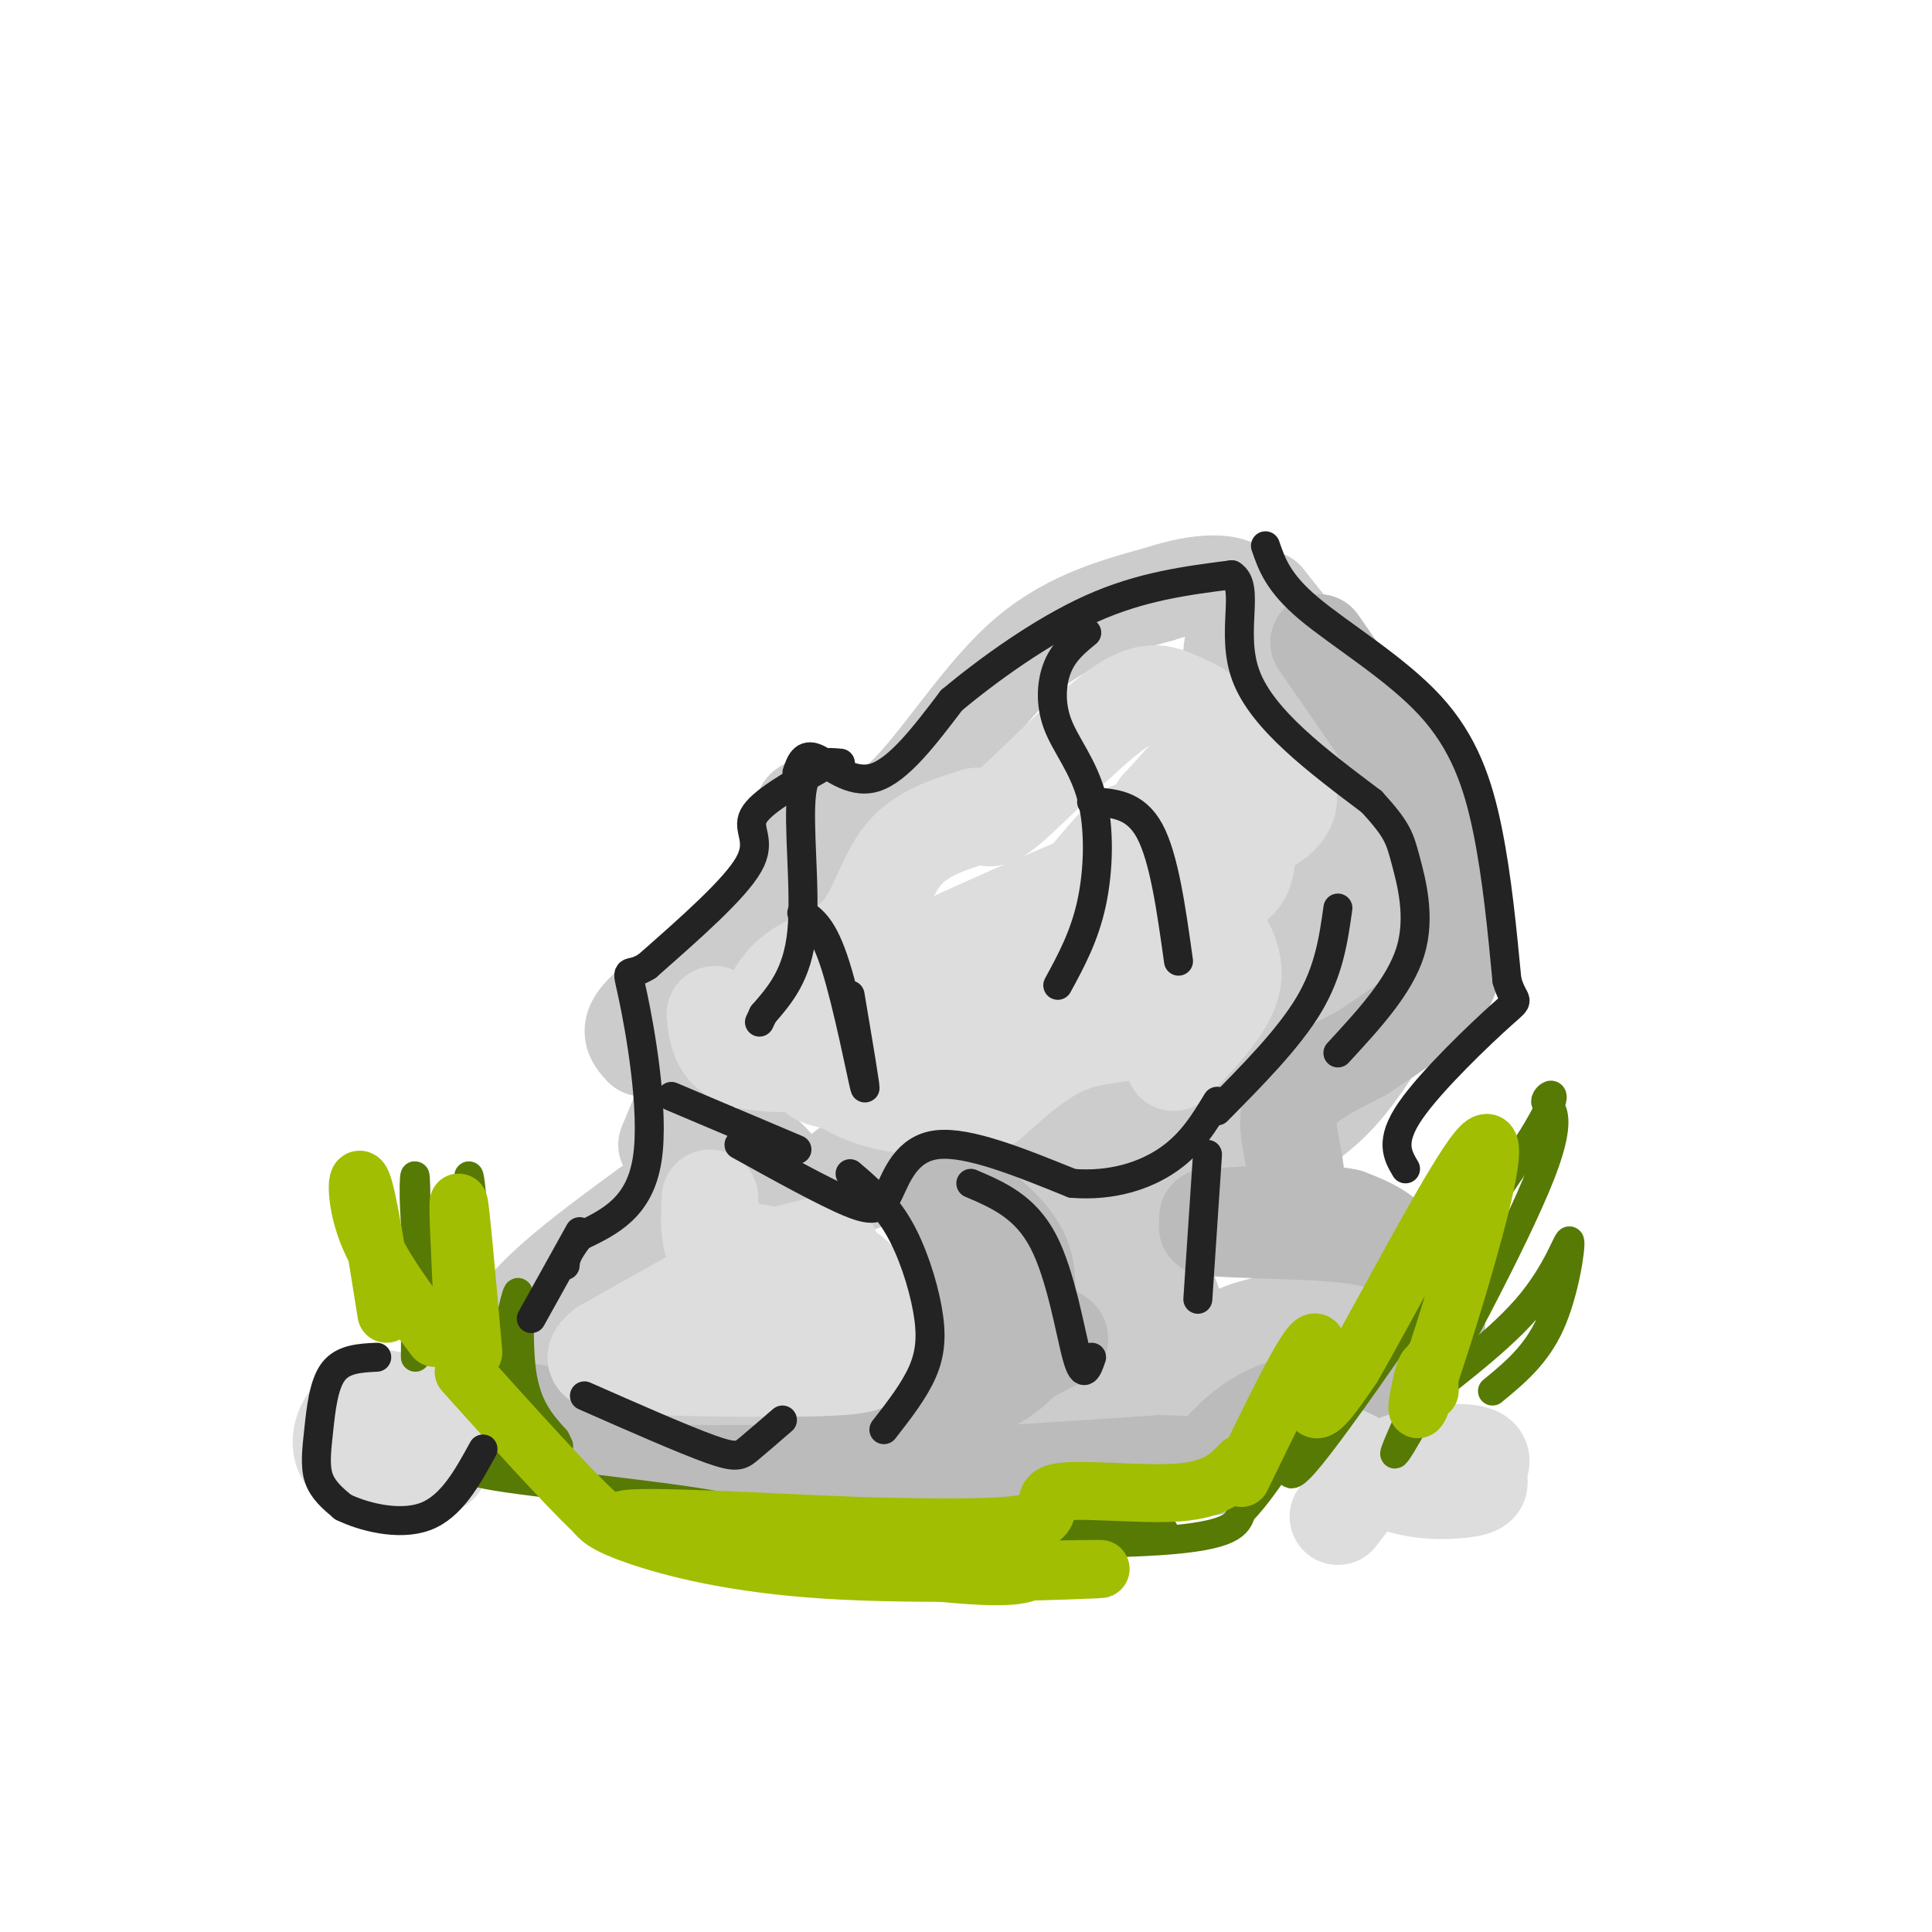<svg viewBox='0 0 400 400' version='1.1' xmlns='http://www.w3.org/2000/svg' xmlns:xlink='http://www.w3.org/1999/xlink'><g fill='none' stroke='rgb(204,204,204)' stroke-width='20' stroke-linecap='round' stroke-linejoin='round'><path d='M133,217c-1.970,-2.107 -3.940,-4.214 2,-9c5.940,-4.786 19.792,-12.250 26,-20c6.208,-7.750 4.774,-15.786 5,-19c0.226,-3.214 2.113,-1.607 4,0'/><path d='M170,169c3.095,0.881 8.833,3.083 16,-3c7.167,-6.083 15.762,-20.452 25,-29c9.238,-8.548 19.119,-11.274 29,-14'/><path d='M240,123c8.595,-2.833 15.583,-2.917 17,0c1.417,2.917 -2.738,8.833 -2,15c0.738,6.167 6.369,12.583 12,19'/><path d='M267,157c3.391,5.057 5.868,8.201 1,14c-4.868,5.799 -17.080,14.254 -21,22c-3.920,7.746 0.451,14.785 0,20c-0.451,5.215 -5.726,8.608 -11,12'/><path d='M236,225c-6.208,4.215 -16.227,8.754 -17,11c-0.773,2.246 7.700,2.200 16,1c8.300,-1.200 16.427,-3.554 23,-8c6.573,-4.446 11.592,-10.985 14,-16c2.408,-5.015 2.204,-8.508 2,-12'/><path d='M274,201c-1.260,-6.434 -5.410,-16.518 -5,-25c0.410,-8.482 5.380,-15.360 8,-20c2.620,-4.640 2.892,-7.040 0,-12c-2.892,-4.960 -8.946,-12.480 -15,-20'/><path d='M262,124c1.781,3.643 13.735,22.750 13,37c-0.735,14.250 -14.159,23.644 -20,30c-5.841,6.356 -4.097,9.673 -2,12c2.097,2.327 4.549,3.663 7,5'/><path d='M260,208c2.917,0.997 6.710,0.989 0,7c-6.710,6.011 -23.922,18.041 -24,23c-0.078,4.959 16.978,2.845 28,-2c11.022,-4.845 16.011,-12.423 21,-20'/><path d='M285,216c4.689,-5.556 5.911,-9.444 4,-17c-1.911,-7.556 -6.956,-18.778 -12,-30'/><path d='M277,169c-4.333,0.000 -9.167,15.000 -14,30'/><path d='M131,266c2.210,-5.838 4.419,-11.676 8,-16c3.581,-4.324 8.532,-7.133 12,-9c3.468,-1.867 5.451,-2.790 7,-2c1.549,0.790 2.663,3.294 6,5c3.337,1.706 8.899,2.613 14,1c5.101,-1.613 9.743,-5.747 14,-7c4.257,-1.253 8.128,0.373 12,2'/><path d='M204,240c8.897,3.580 25.141,11.531 33,20c7.859,8.469 7.333,17.456 4,14c-3.333,-3.456 -9.474,-19.353 -14,-27c-4.526,-7.647 -7.436,-7.042 -11,-7c-3.564,0.042 -7.782,-0.479 -12,-1'/><path d='M204,239c-6.833,0.333 -17.917,1.667 -29,3'/><path d='M143,225c0.000,0.000 -5.000,12.000 -5,12'/><path d='M134,250c-14.083,10.333 -28.167,20.667 -29,28c-0.833,7.333 11.583,11.667 24,16'/><path d='M129,294c7.167,3.000 13.083,2.500 19,2'/><path d='M208,258c4.762,3.196 9.524,6.393 13,12c3.476,5.607 5.667,13.625 7,14c1.333,0.375 1.810,-6.893 0,-13c-1.810,-6.107 -5.905,-11.054 -10,-16'/><path d='M218,255c-0.167,1.000 4.417,11.500 9,22'/><path d='M226,286c-8.689,-1.956 -17.378,-3.911 -24,0c-6.622,3.911 -11.178,13.689 -19,17c-7.822,3.311 -18.911,0.156 -30,-3'/><path d='M153,300c-8.204,-1.545 -13.715,-3.909 -4,-4c9.715,-0.091 34.654,2.091 44,2c9.346,-0.091 3.099,-2.455 7,-4c3.901,-1.545 17.951,-2.273 32,-3'/><path d='M232,291c6.167,-1.667 5.583,-4.333 5,-7'/><path d='M238,279c0.000,0.000 0.100,0.100 0.1,0.1'/><path d='M246,294c11.095,-7.845 22.190,-15.690 28,-20c5.810,-4.310 6.333,-5.083 9,-2c2.667,3.083 7.476,10.024 9,12c1.524,1.976 -0.238,-1.012 -2,-4'/><path d='M290,280c-5.065,-1.155 -16.729,-2.041 -25,0c-8.271,2.041 -13.150,7.011 -15,7c-1.850,-0.011 -0.671,-5.003 2,-8c2.671,-2.997 6.836,-3.998 11,-5'/><path d='M263,274c4.111,-1.178 8.889,-1.622 13,-1c4.111,0.622 7.556,2.311 11,4'/></g>
<g fill='none' stroke='rgb(187,187,187)' stroke-width='20' stroke-linecap='round' stroke-linejoin='round'><path d='M273,133c9.172,13.236 18.344,26.472 23,34c4.656,7.528 4.794,9.348 5,14c0.206,4.652 0.478,12.137 0,17c-0.478,4.863 -1.708,7.104 -5,10c-3.292,2.896 -8.646,6.448 -14,10'/><path d='M282,218c-5.898,3.190 -13.643,6.164 -15,12c-1.357,5.836 3.673,14.533 0,19c-3.673,4.467 -16.049,4.705 -17,5c-0.951,0.295 9.525,0.648 20,1'/><path d='M270,255c8.003,0.394 18.011,0.879 23,6c4.989,5.121 4.959,14.879 4,15c-0.959,0.121 -2.845,-9.394 -6,-15c-3.155,-5.606 -7.577,-7.303 -12,-9'/><path d='M279,252c-6.833,-1.500 -17.917,-0.750 -29,0'/><path d='M204,255c-3.357,1.524 -6.714,3.048 -4,7c2.714,3.952 11.500,10.333 16,13c4.500,2.667 4.714,1.619 0,4c-4.714,2.381 -14.357,8.190 -24,14'/><path d='M192,293c-0.001,0.548 11.997,-5.082 17,-9c5.003,-3.918 3.011,-6.122 3,-10c-0.011,-3.878 1.959,-9.429 -1,-15c-2.959,-5.571 -10.845,-11.163 -14,-12c-3.155,-0.837 -1.577,3.082 0,7'/><path d='M197,254c0.759,4.796 2.657,13.285 2,20c-0.657,6.715 -3.869,11.654 -7,15c-3.131,3.346 -6.180,5.099 -10,6c-3.820,0.901 -8.410,0.951 -13,1'/><path d='M113,295c-2.217,0.724 -4.434,1.448 -6,1c-1.566,-0.448 -2.482,-2.069 -1,-3c1.482,-0.931 5.360,-1.174 8,1c2.640,2.174 4.040,6.764 11,9c6.960,2.236 19.480,2.118 32,2'/><path d='M157,305c6.726,-0.643 7.542,-3.250 7,-3c-0.542,0.250 -2.440,3.357 10,4c12.440,0.643 39.220,-1.179 66,-3'/><path d='M240,303c12.310,0.071 10.083,1.750 11,0c0.917,-1.750 4.976,-6.929 11,-10c6.024,-3.071 14.012,-4.036 22,-5'/></g>
<g fill='none' stroke='rgb(221,221,221)' stroke-width='20' stroke-linecap='round' stroke-linejoin='round'><path d='M158,211c1.667,-3.750 3.333,-7.500 7,-10c3.667,-2.500 9.333,-3.750 13,-8c3.667,-4.250 5.333,-11.500 9,-16c3.667,-4.500 9.333,-6.250 15,-8'/><path d='M202,169c2.743,-0.526 2.100,2.157 7,-2c4.900,-4.157 15.344,-15.156 22,-20c6.656,-4.844 9.523,-3.535 13,-2c3.477,1.535 7.565,3.296 7,7c-0.565,3.704 -5.782,9.352 -11,15'/><path d='M240,167c-2.680,4.628 -3.880,8.698 -4,12c-0.120,3.302 0.839,5.836 4,8c3.161,2.164 8.524,3.958 11,6c2.476,2.042 2.066,4.331 0,8c-2.066,3.669 -5.787,8.719 -11,11c-5.213,2.281 -11.918,1.795 -18,4c-6.082,2.205 -11.541,7.103 -17,12'/><path d='M205,228c-7.153,2.079 -16.536,1.278 -22,0c-5.464,-1.278 -7.008,-3.033 -10,-4c-2.992,-0.967 -7.431,-1.146 0,-4c7.431,-2.854 26.731,-8.384 38,-15c11.269,-6.616 14.505,-14.319 17,-20c2.495,-5.681 4.247,-9.341 6,-13'/><path d='M234,172c-2.757,2.165 -12.650,14.077 -17,20c-4.350,5.923 -3.156,5.856 2,2c5.156,-3.856 14.273,-11.500 15,-10c0.727,1.500 -6.935,12.143 -6,14c0.935,1.857 10.468,-5.071 20,-12'/><path d='M248,186c5.448,-2.268 9.069,-1.938 10,-7c0.931,-5.062 -0.826,-15.517 2,-18c2.826,-2.483 10.236,3.005 5,8c-5.236,4.995 -23.118,9.498 -41,14'/><path d='M224,183c-17.833,7.333 -41.917,18.667 -66,30'/><path d='M147,248c-0.276,5.896 -0.552,11.793 4,13c4.552,1.207 13.931,-2.274 18,-3c4.069,-0.726 2.826,1.305 4,3c1.174,1.695 4.764,3.056 5,5c0.236,1.944 -2.882,4.472 -6,7'/><path d='M172,273c-3.060,-0.702 -7.708,-5.958 -10,-9c-2.292,-3.042 -2.226,-3.869 -8,-1c-5.774,2.869 -17.387,9.435 -29,16'/><path d='M125,279c-4.210,3.339 -0.235,3.685 11,4c11.235,0.315 29.732,0.598 38,0c8.268,-0.598 6.309,-2.078 6,-4c-0.309,-1.922 1.032,-4.287 1,-7c-0.032,-2.713 -1.438,-5.775 -6,-8c-4.562,-2.225 -12.281,-3.612 -20,-5'/><path d='M155,259c-4.000,-1.167 -4.000,-1.583 -4,-2'/><path d='M148,210c0.417,3.667 0.833,7.333 5,9c4.167,1.667 12.083,1.333 20,1'/><path d='M169,268c0.250,1.417 0.500,2.833 2,3c1.500,0.167 4.250,-0.917 7,-2'/><path d='M251,191c2.667,4.083 5.333,8.167 4,13c-1.333,4.833 -6.667,10.417 -12,16'/><path d='M167,279c0.000,0.000 -6.000,0.000 -6,0'/><path d='M84,291c-4.176,-0.240 -8.352,-0.480 -11,2c-2.648,2.480 -3.768,7.681 0,10c3.768,2.319 12.422,1.756 16,1c3.578,-0.756 2.079,-1.703 1,-4c-1.079,-2.297 -1.737,-5.942 -4,-8c-2.263,-2.058 -6.132,-2.529 -10,-3'/><path d='M277,314c3.276,-4.323 6.551,-8.646 12,-11c5.449,-2.354 13.071,-2.738 16,-2c2.929,0.738 1.167,2.600 1,4c-0.167,1.400 1.263,2.338 -1,3c-2.263,0.662 -8.218,1.046 -13,0c-4.782,-1.046 -8.391,-3.523 -12,-6'/><path d='M280,302c-2.000,-1.000 -1.000,-0.500 0,0'/></g>
<g fill='none' stroke='rgb(86,122,3)' stroke-width='6' stroke-linecap='round' stroke-linejoin='round'><path d='M86,281c0.111,-16.911 0.222,-33.822 0,-37c-0.222,-3.178 -0.778,7.378 1,17c1.778,9.622 5.889,18.311 10,27'/><path d='M97,288c1.378,-7.444 -0.178,-39.556 0,-44c0.178,-4.444 2.089,18.778 4,42'/><path d='M101,286c2.000,1.643 5.000,-15.250 6,-18c1.000,-2.750 -0.000,8.643 1,16c1.000,7.357 4.000,10.679 7,14'/><path d='M115,298c1.167,2.333 0.583,1.167 0,0'/><path d='M106,303c-6.911,0.565 -13.821,1.131 -1,3c12.821,1.869 45.375,5.042 48,7c2.625,1.958 -24.679,2.702 -22,3c2.679,0.298 35.339,0.149 68,0'/><path d='M199,316c3.798,1.107 -20.708,3.875 -13,4c7.708,0.125 47.631,-2.393 54,-3c6.369,-0.607 -20.815,0.696 -48,2'/><path d='M192,319c2.444,0.578 32.556,1.022 48,0c15.444,-1.022 16.222,-3.511 17,-6'/><path d='M257,313c6.131,-6.274 12.958,-18.958 13,-18c0.042,0.958 -6.702,15.560 0,8c6.702,-7.560 26.851,-37.280 47,-67'/><path d='M317,236c7.577,-12.225 3.021,-9.287 3,-8c-0.021,1.287 4.494,0.923 -1,15c-5.494,14.077 -20.998,42.593 -27,53c-6.002,10.407 -2.501,2.703 1,-5'/><path d='M293,291c4.793,-4.228 16.274,-12.298 23,-20c6.726,-7.702 8.695,-15.035 9,-14c0.305,1.035 -1.056,10.439 -4,17c-2.944,6.561 -7.472,10.281 -12,14'/></g>
<g fill='none' stroke='rgb(161,190,2)' stroke-width='12' stroke-linecap='round' stroke-linejoin='round'><path d='M257,306c6.511,-13.444 13.022,-26.889 15,-28c1.978,-1.111 -0.578,10.111 0,13c0.578,2.889 4.289,-2.556 8,-8'/><path d='M280,283c7.119,-12.286 20.917,-39.000 26,-45c5.083,-6.000 1.452,8.714 -2,21c-3.452,12.286 -6.726,22.143 -10,32'/><path d='M294,291c-1.378,3.244 0.178,-4.644 1,-7c0.822,-2.356 0.911,0.822 1,4'/><path d='M257,303c-2.613,2.708 -5.226,5.417 -13,6c-7.774,0.583 -20.708,-0.958 -25,0c-4.292,0.958 0.060,4.417 -5,6c-5.060,1.583 -19.530,1.292 -34,1'/><path d='M180,316c-20.071,-0.667 -53.250,-2.833 -51,-1c2.250,1.833 39.929,7.667 60,10c20.071,2.333 22.536,1.167 25,0'/><path d='M214,325c9.038,-0.096 19.134,-0.335 11,0c-8.134,0.335 -34.498,1.244 -54,0c-19.502,-1.244 -32.144,-4.641 -39,-7c-6.856,-2.359 -7.928,-3.679 -9,-5'/><path d='M123,313c-6.000,-5.667 -16.500,-17.333 -27,-29'/><path d='M80,272c-1.911,-12.022 -3.822,-24.044 -5,-27c-1.178,-2.956 -1.622,3.156 1,10c2.622,6.844 8.311,14.422 14,22'/><path d='M98,280c-1.333,-15.083 -2.667,-30.167 -3,-31c-0.333,-0.833 0.333,12.583 1,26'/></g>
<g fill='none' stroke='rgb(35,35,35)' stroke-width='6' stroke-linecap='round' stroke-linejoin='round'><path d='M165,160c0.711,-2.067 1.422,-4.133 4,-3c2.578,1.133 7.022,5.467 12,4c4.978,-1.467 10.489,-8.733 16,-16'/><path d='M197,145c7.644,-6.400 18.756,-14.400 29,-19c10.244,-4.600 19.622,-5.800 29,-7'/><path d='M255,119c4.022,2.422 -0.422,11.978 3,21c3.422,9.022 14.711,17.511 26,26'/><path d='M284,166c5.369,5.857 5.792,7.500 7,12c1.208,4.500 3.202,11.857 1,19c-2.202,7.143 -8.601,14.071 -15,21'/><path d='M262,113c1.310,3.821 2.619,7.643 9,13c6.381,5.357 17.833,12.250 25,20c7.167,7.750 10.048,16.357 12,26c1.952,9.643 2.976,20.321 4,31'/><path d='M312,203c1.512,5.333 3.292,3.167 -1,7c-4.292,3.833 -14.655,13.667 -19,20c-4.345,6.333 -2.673,9.167 -1,12'/><path d='M225,131c-2.335,1.906 -4.670,3.812 -6,7c-1.330,3.188 -1.656,7.659 0,12c1.656,4.341 5.292,8.553 7,15c1.708,6.447 1.488,15.128 0,22c-1.488,6.872 -4.244,11.936 -7,17'/><path d='M226,166c4.500,0.250 9.000,0.500 12,6c3.000,5.500 4.500,16.250 6,27'/><path d='M174,158c-3.556,-0.311 -7.111,-0.622 -8,6c-0.889,6.622 0.889,20.178 0,29c-0.889,8.822 -4.444,12.911 -8,17'/><path d='M158,210c-1.333,2.833 -0.667,1.417 0,0'/><path d='M166,189c2.222,1.444 4.444,2.889 7,11c2.556,8.111 5.444,22.889 6,25c0.556,2.111 -1.222,-8.444 -3,-19'/><path d='M170,159c-6.267,3.578 -12.533,7.156 -14,10c-1.467,2.844 1.867,4.956 -1,10c-2.867,5.044 -11.933,13.022 -21,21'/><path d='M134,200c-4.274,2.774 -4.458,-0.792 -3,6c1.458,6.792 4.560,23.940 3,34c-1.560,10.060 -7.780,13.030 -14,16'/><path d='M120,256c-2.833,3.667 -2.917,4.833 -3,6'/><path d='M153,237c8.946,4.952 17.893,9.905 23,12c5.107,2.095 6.375,1.333 8,-2c1.625,-3.333 3.607,-9.238 10,-10c6.393,-0.762 17.196,3.619 28,8'/><path d='M222,245c8.356,0.667 15.244,-1.667 20,-5c4.756,-3.333 7.378,-7.667 10,-12'/><path d='M250,239c0.000,0.000 -2.000,30.000 -2,30'/><path d='M176,243c3.565,3.042 7.131,6.083 10,11c2.869,4.917 5.042,11.708 6,17c0.958,5.292 0.702,9.083 -1,13c-1.702,3.917 -4.851,7.958 -8,12'/><path d='M120,255c0.000,0.000 -10.000,18.000 -10,18'/><path d='M78,281c-3.494,0.173 -6.988,0.345 -9,3c-2.012,2.655 -2.542,7.792 -3,12c-0.458,4.208 -0.845,7.488 0,10c0.845,2.512 2.923,4.256 5,6'/><path d='M71,312c4.022,2.000 11.578,4.000 17,2c5.422,-2.000 8.711,-8.000 12,-14'/><path d='M121,289c10.244,4.511 20.489,9.022 26,11c5.511,1.978 6.289,1.422 8,0c1.711,-1.422 4.356,-3.711 7,-6'/><path d='M201,245c5.622,2.400 11.244,4.800 15,12c3.756,7.200 5.644,19.200 7,24c1.356,4.800 2.178,2.400 3,0'/><path d='M165,238c0.000,0.000 -26.000,-11.000 -26,-11'/><path d='M252,230c7.417,-7.500 14.833,-15.000 19,-22c4.167,-7.000 5.083,-13.500 6,-20'/></g>
</svg>